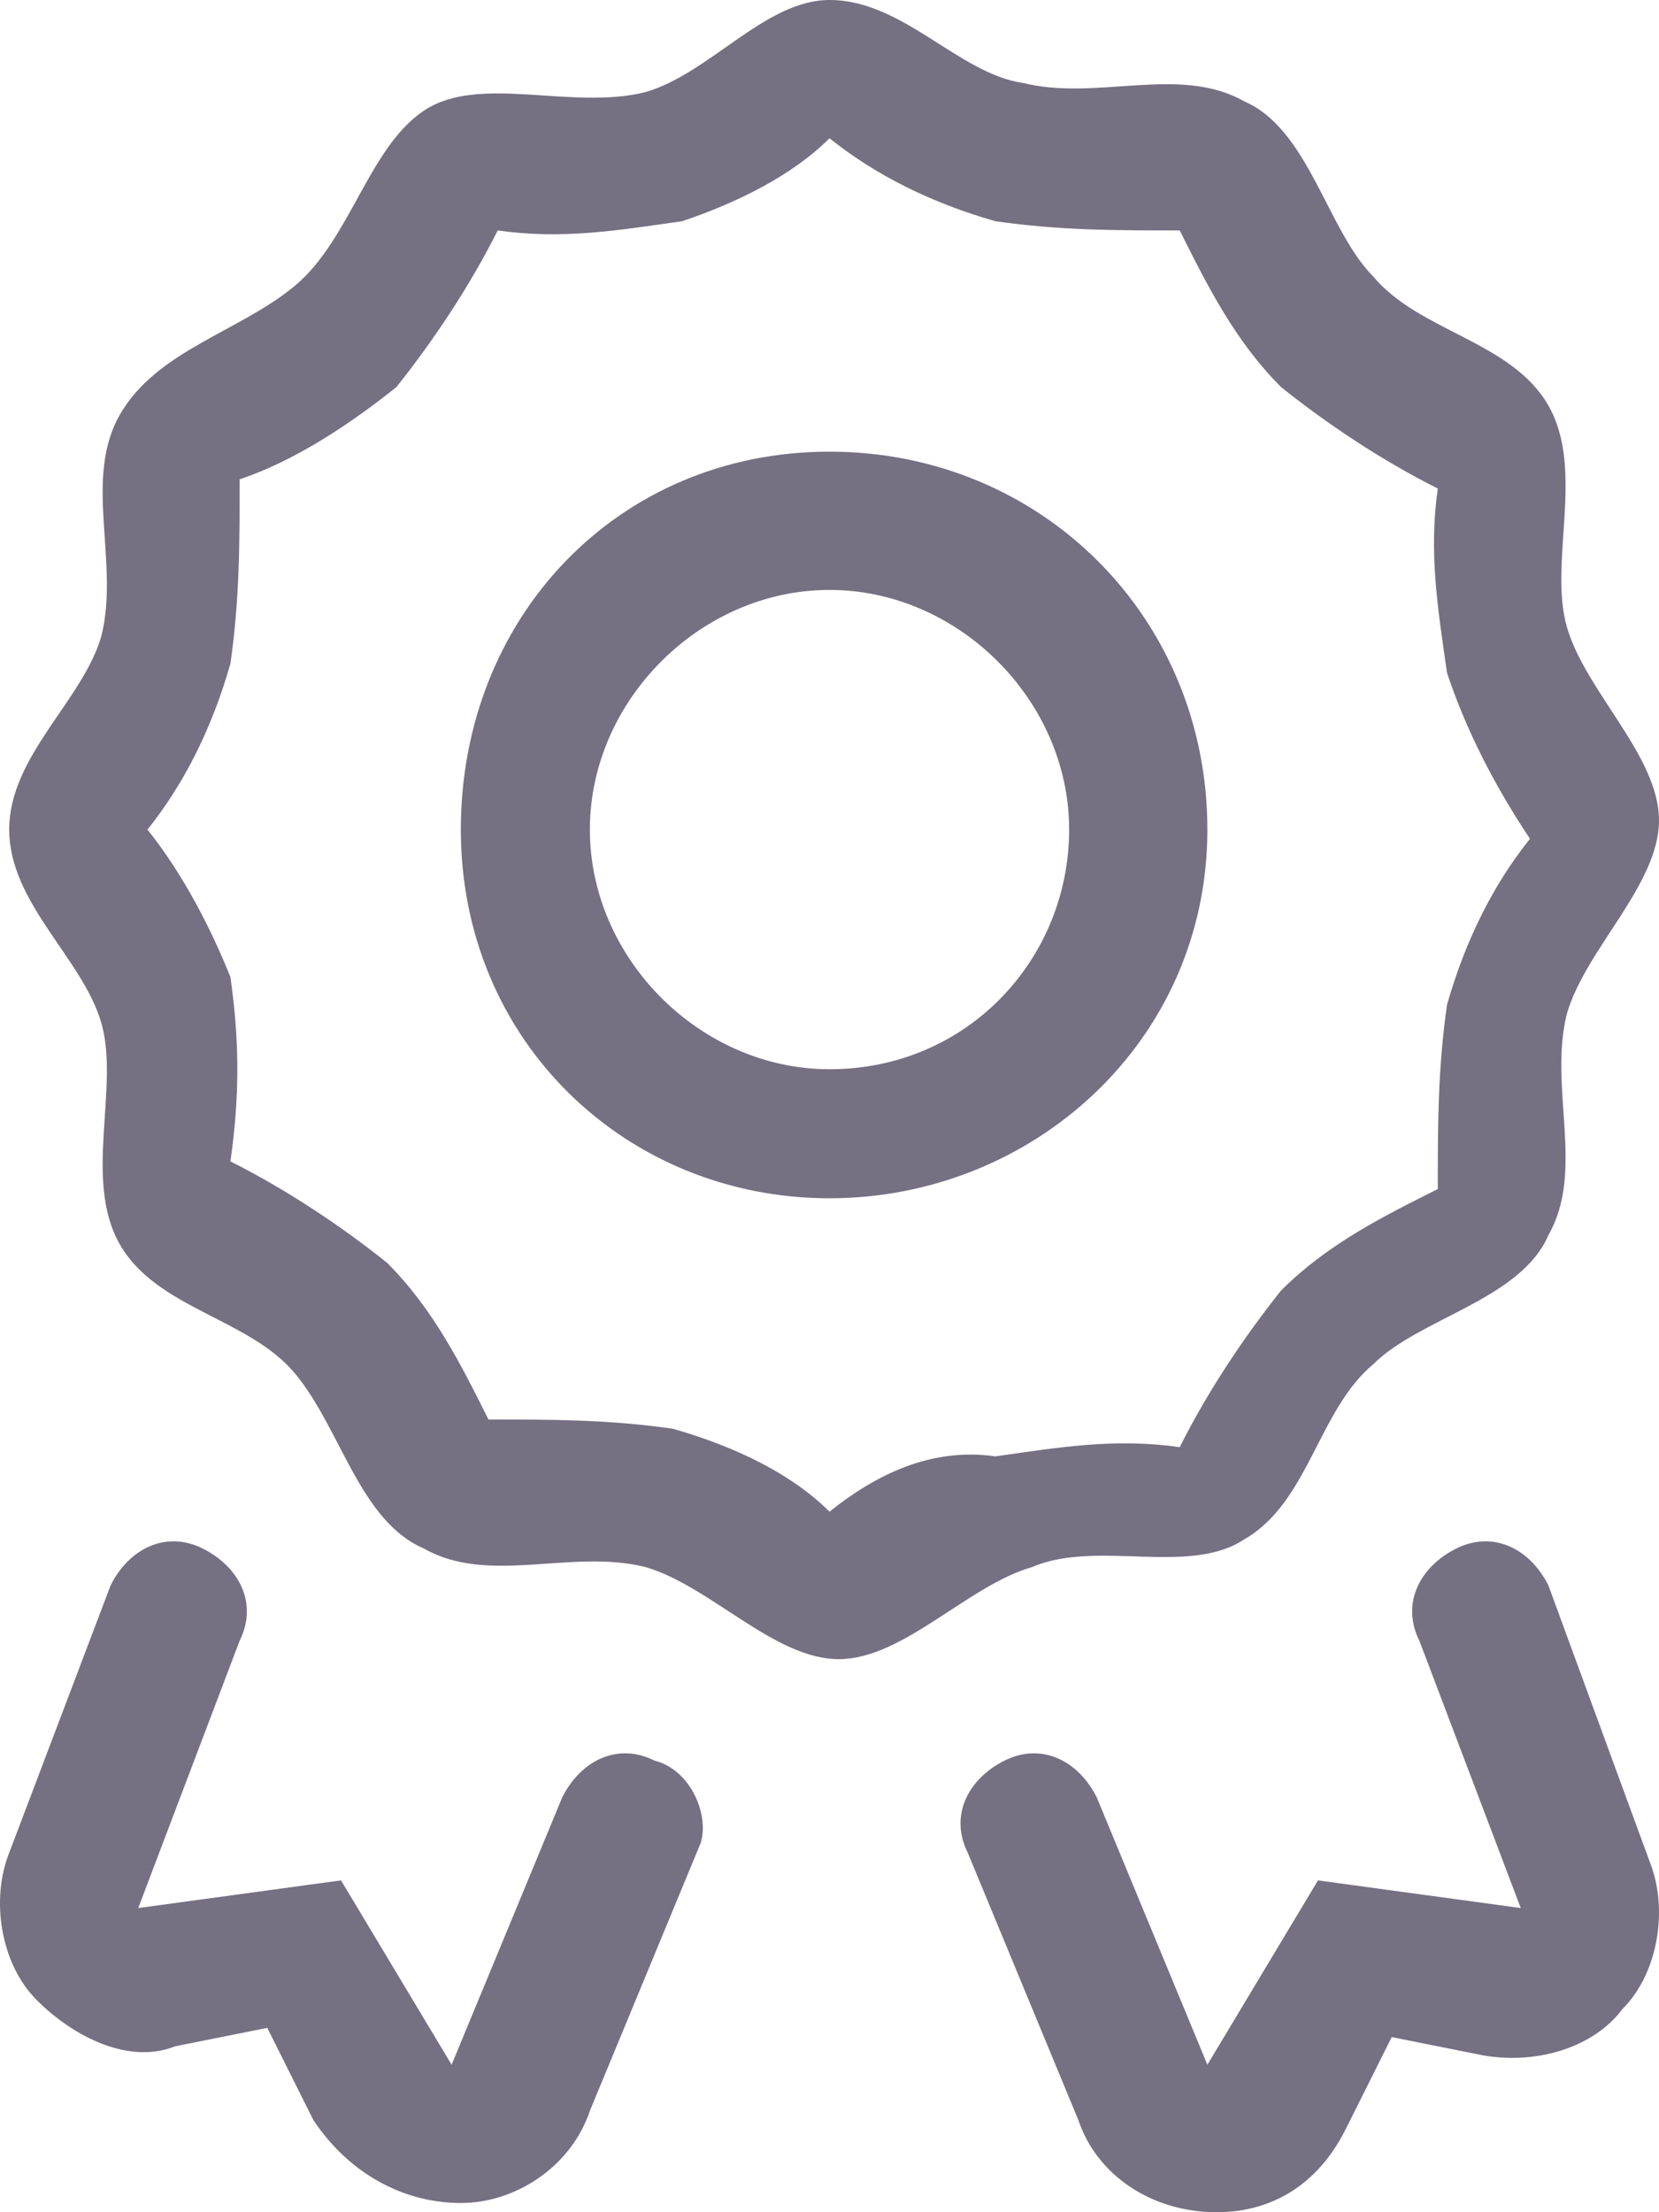 <?xml version="1.0" encoding="utf-8"?>
<!-- Generator: Adobe Illustrator 25.3.1, SVG Export Plug-In . SVG Version: 6.00 Build 0)  -->
<svg version="1.1" id="Layer_1" xmlns="http://www.w3.org/2000/svg" xmlns:xlink="http://www.w3.org/1999/xlink" x="0px" y="0px"
	 viewBox="0 0 18 24" style="enable-background:new 0 0 18 24;" xml:space="preserve">
<style type="text/css">
	.st0{fill:#767083;}
</style>
<path id="Path_590" class="st0" d="M13.5,16.7c0.7-0.4,0.8-1.4,1.4-1.9c0.5-0.5,1.6-0.7,1.9-1.4c0.4-0.7,0-1.6,0.2-2.4
	c0.2-0.7,1-1.4,1-2.1c0-0.7-0.8-1.4-1-2.1s0.2-1.7-0.2-2.4S15.4,3.6,14.9,3c-0.5-0.5-0.7-1.6-1.4-1.9c-0.7-0.4-1.6,0-2.4-0.2
	C10.4,0.8,9.8,0,9,0C8.3,0,7.7,0.8,7,1C6.2,1.2,5.2,0.8,4.6,1.2S3.8,2.6,3.2,3.1S1.7,3.8,1.3,4.5s0,1.6-0.2,2.4
	c-0.2,0.7-1,1.3-1,2.1s0.8,1.4,1,2.1s-0.2,1.7,0.2,2.4s1.4,0.8,1.9,1.4c0.5,0.6,0.7,1.6,1.4,1.9c0.7,0.4,1.6,0,2.4,0.2
	c0.7,0.2,1.4,1,2.1,1s1.4-0.8,2.1-1C11.9,16.7,12.9,17.1,13.5,16.7z M9,16.4c-0.4-0.4-1-0.7-1.7-0.9c-0.7-0.1-1.3-0.1-2-0.1
	c-0.3-0.6-0.6-1.2-1.1-1.7c-0.5-0.4-1.1-0.8-1.7-1.1c0.1-0.7,0.1-1.3,0-2C2.3,10.1,2,9.5,1.6,9C2,8.5,2.3,7.9,2.5,7.2
	c0.1-0.7,0.1-1.3,0.1-2c0.6-0.2,1.2-0.6,1.7-1c0.4-0.5,0.8-1.1,1.1-1.7c0.7,0.1,1.3,0,2-0.1C8,2.2,8.6,1.9,9,1.5
	c0.5,0.4,1.1,0.7,1.8,0.9c0.7,0.1,1.3,0.1,2,0.1c0.3,0.6,0.6,1.2,1.1,1.7C14.4,4.6,15,5,15.6,5.3c-0.1,0.7,0,1.3,0.1,2
	c0.2,0.6,0.5,1.2,0.9,1.8c-0.4,0.5-0.7,1.1-0.9,1.8c-0.1,0.7-0.1,1.3-0.1,2c-0.6,0.3-1.2,0.6-1.7,1.1c-0.4,0.5-0.8,1.1-1.1,1.7
	c-0.7-0.1-1.3,0-2,0.1C10.1,15.7,9.5,16,9,16.4L9,16.4z M13.1,9c0-2.3-1.8-4.1-4.1-4.1S5,6.7,5,9s1.8,4,4,4S13.1,11.3,13.1,9z
	 M9,11.6c-1.4,0-2.6-1.2-2.6-2.6S7.6,6.4,9,6.4s2.6,1.2,2.6,2.6S10.5,11.6,9,11.6L9,11.6z M16.8,17.2c-0.2-0.4-0.6-0.6-1-0.4
	s-0.6,0.6-0.4,1l1.1,2.9l-2.2-0.3l-1.2,2l-1.2-2.9c-0.2-0.4-0.6-0.6-1-0.4l0,0c-0.4,0.2-0.6,0.6-0.4,1l0,0l1.2,2.9
	c0.2,0.6,0.8,1,1.5,1c0.6,0,1.1-0.3,1.4-0.9l0.5-1l1,0.2c0.6,0.1,1.2-0.1,1.5-0.5c0.4-0.4,0.5-1.1,0.3-1.6L16.8,17.2z M7.1,19.1
	c-0.4-0.2-0.8,0-1,0.4l0,0l-1.2,2.9l-1.2-2l-2.2,0.3l1.1-2.9c0.2-0.4,0-0.8-0.4-1s-0.8,0-1,0.4l-1.1,2.9c-0.2,0.5-0.1,1.2,0.3,1.6
	s1,0.7,1.5,0.5l1-0.2l0.5,1c0.4,0.6,1,0.9,1.6,0.9s1.2-0.4,1.4-1L7.6,20C7.7,19.7,7.5,19.2,7.1,19.1L7.1,19.1z"/>
</svg>
